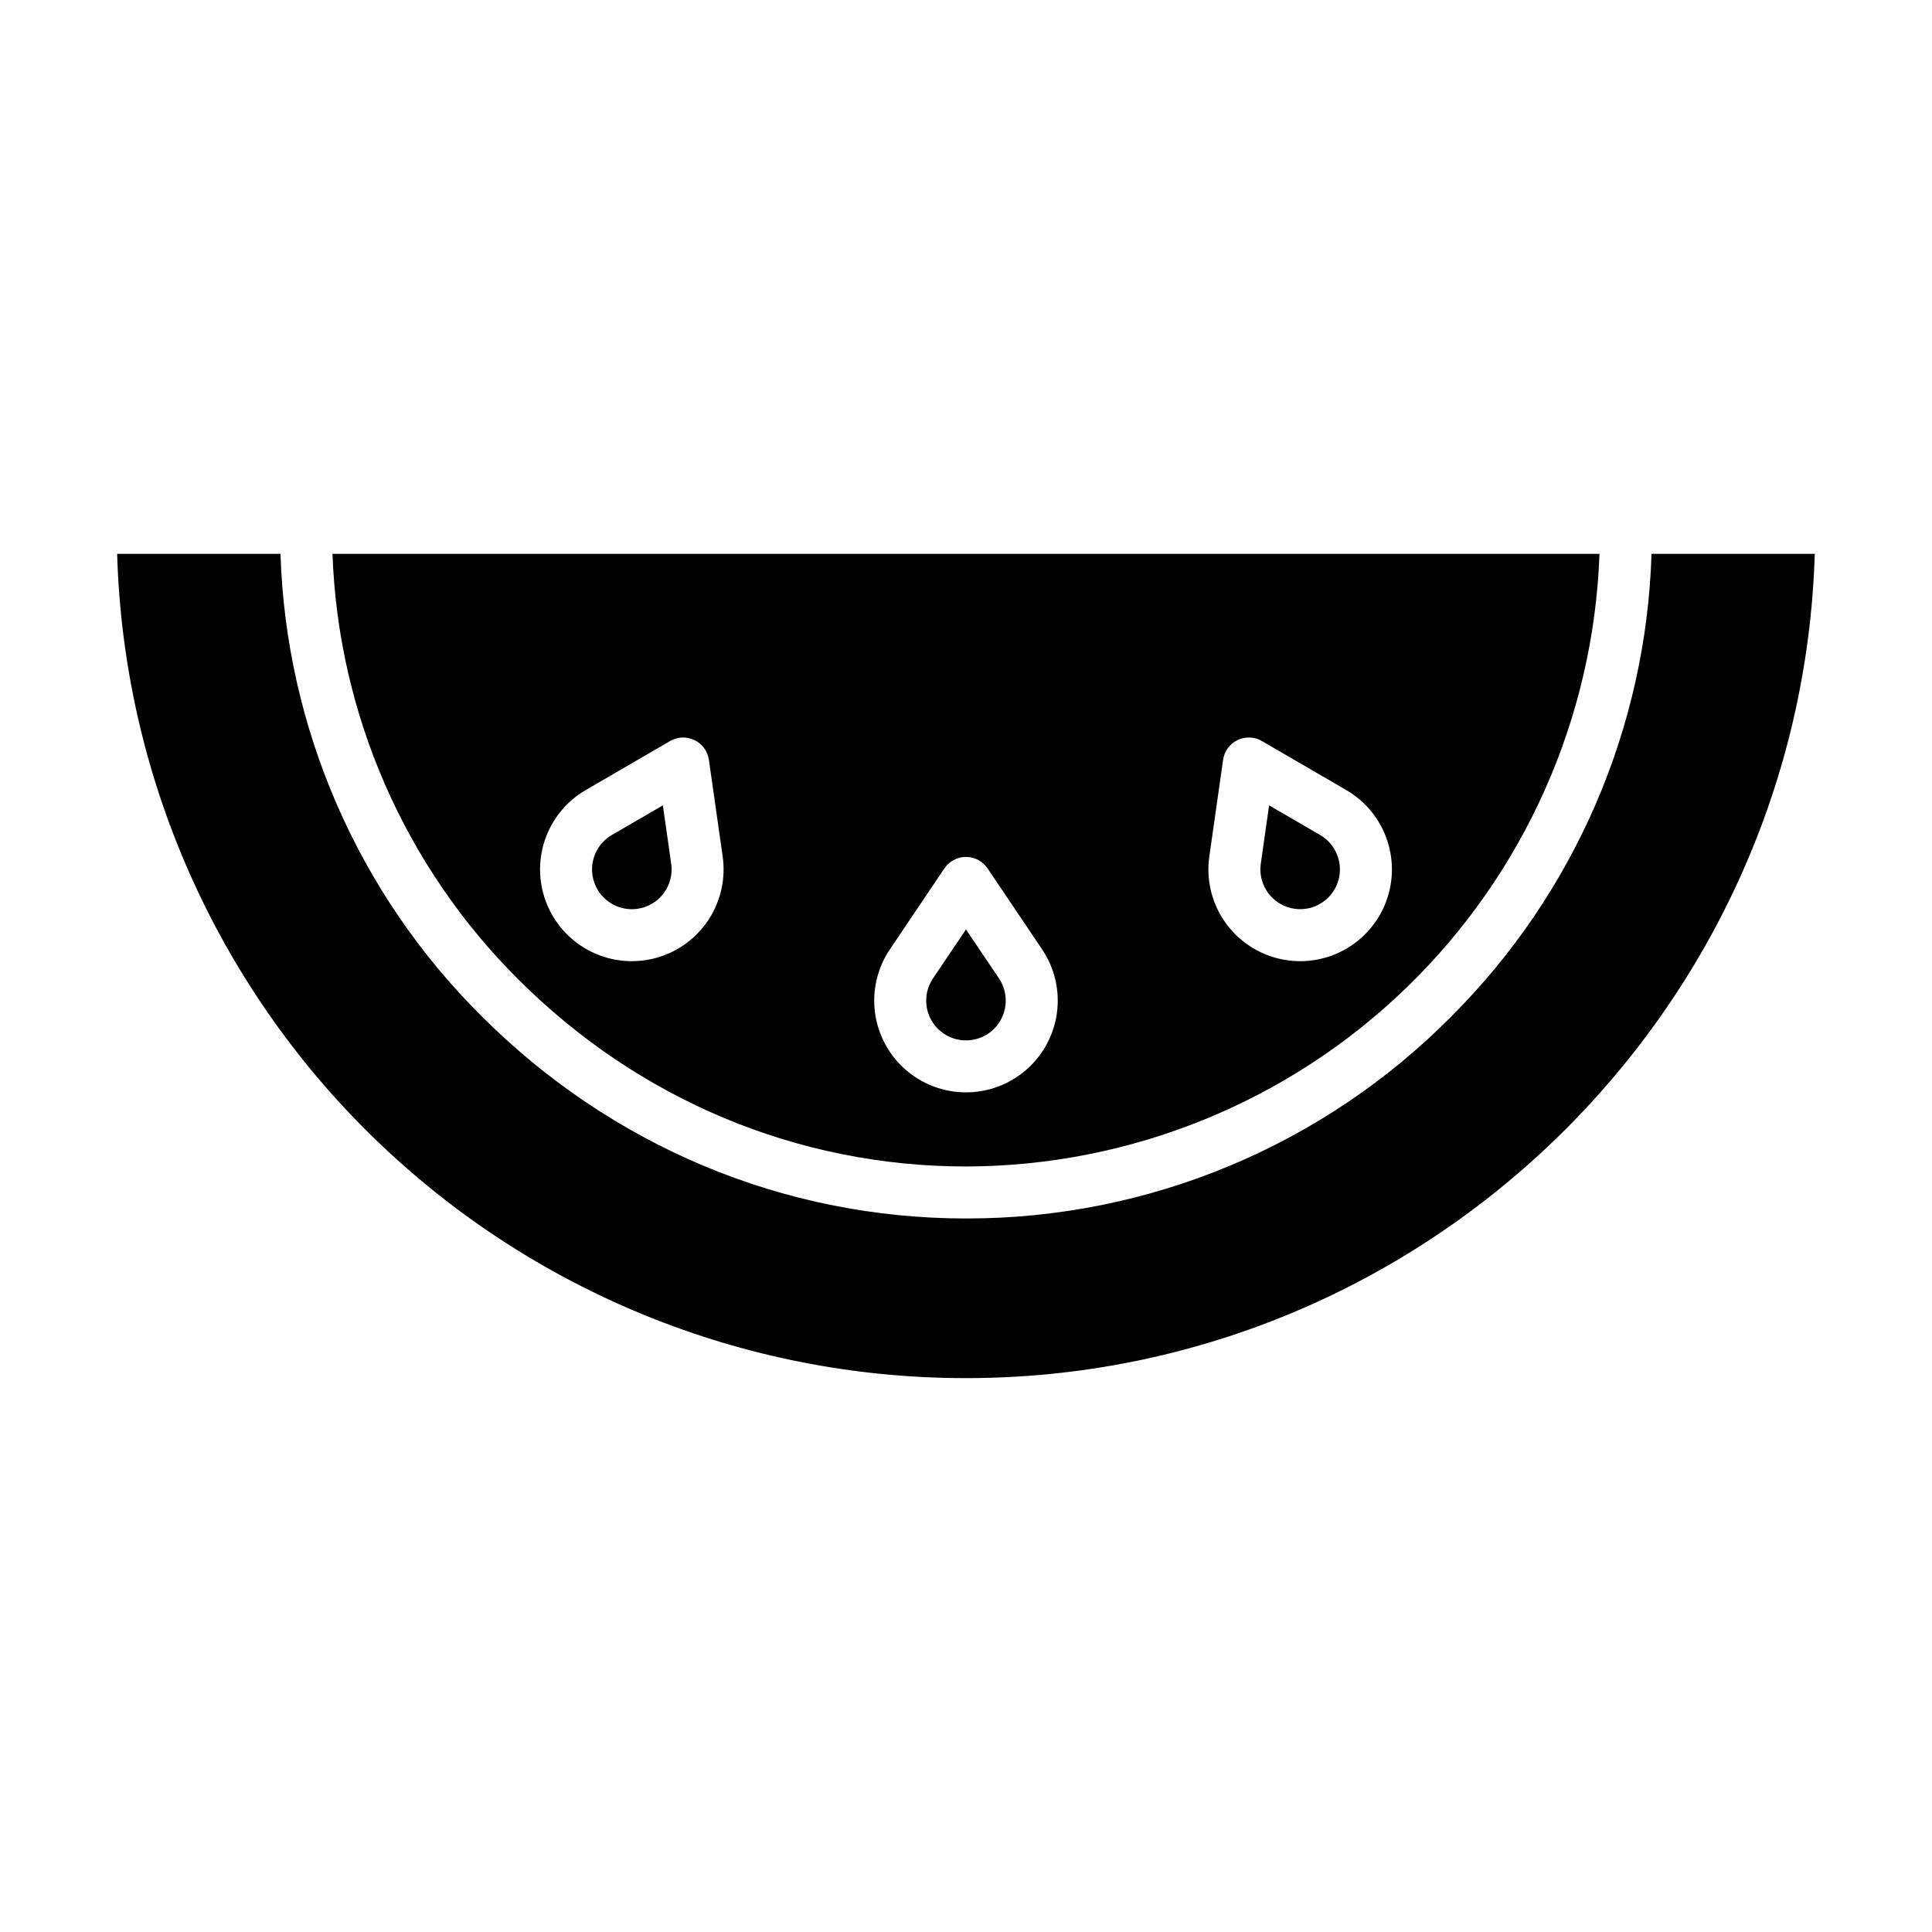 <?xml version="1.0" encoding="UTF-8"?>
<!-- The Best Svg Icon site in the world: iconSvg.co, Visit us! https://iconsvg.co -->
<svg fill="#000000" width="800px" height="800px" version="1.1" viewBox="144 144 512 512" xmlns="http://www.w3.org/2000/svg">
 <g>
  <path d="m407.45 416.63c3.559-3.57 4.098-9.16 1.289-13.344l-8.742-12.977-8.742 12.973c-3.039 4.504-2.156 10.578 2.035 14.031 4.191 3.453 10.32 3.156 14.16-0.684z"/>
  <path d="m306.84 383.89c3.508 1.699 7.664 1.328 10.812-0.969 3.148-2.297 4.773-6.144 4.223-10.004l-2.207-15.488-13.527 7.859v0.004c-3.367 1.957-5.379 5.613-5.234 9.508 0.148 3.894 2.43 7.387 5.934 9.09z"/>
  <path d="m485.1 384.36c5.129 1.777 10.77-0.629 13.035-5.562 2.262-4.934 0.41-10.781-4.281-13.508l-13.527-7.863-2.207 15.488c-0.703 4.992 2.223 9.789 6.981 11.445z"/>
  <path d="m528.62 413.37c-16.809 16.973-36.816 30.441-58.867 39.633s-45.703 13.918-69.594 13.906h-0.156c-48.383 0-93.984-19.223-128.41-53.641-32.742-32.535-51.797-76.363-53.262-122.5h-43.285c1.676 58.461 26.062 113.97 67.98 154.75 41.918 40.781 98.078 63.633 156.56 63.699h0.395c121.8 0 221.3-97.418 224.95-218.45h-43.266c-1.406 46.137-20.383 89.988-53.051 122.6z"/>
  <path d="m400 453.13h0.156c43.52-0.133 85.301-17.117 116.57-47.387 31.273-30.273 49.605-71.477 51.156-114.97h-335.77c1.52 42.465 19.109 82.77 49.219 112.75 31.816 31.82 73.961 49.605 118.66 49.605zm64.484-82.16 3.648-25.609v0.004c0.32-2.269 1.75-4.227 3.812-5.227s4.484-0.91 6.465 0.242l22.367 12.996c5.109 2.969 8.965 7.699 10.84 13.305 1.879 5.606 1.648 11.703-0.641 17.148-2.293 5.449-6.488 9.879-11.809 12.457-5.316 2.578-11.395 3.133-17.09 1.555-5.699-1.574-10.625-5.172-13.863-10.117-3.238-4.945-4.566-10.898-3.731-16.75zm-84.652 24.609 14.453-21.453v0.004c1.281-1.898 3.422-3.039 5.715-3.039 2.289 0 4.43 1.141 5.711 3.039l14.453 21.453c3.305 4.898 4.711 10.836 3.953 16.699-0.758 5.863-3.621 11.25-8.059 15.152-4.441 3.902-10.148 6.055-16.059 6.055-5.914 0-11.621-2.152-16.059-6.055-4.441-3.902-7.305-9.289-8.062-15.152-0.754-5.863 0.648-11.801 3.953-16.699zm-80.609-42.203 22.367-12.996h-0.004c1.98-1.152 4.406-1.242 6.465-0.242 2.062 1 3.492 2.957 3.816 5.227l3.648 25.609c0.832 5.852-0.496 11.805-3.734 16.75-3.238 4.945-8.164 8.543-13.859 10.117-5.699 1.574-11.773 1.02-17.094-1.559-5.316-2.578-9.516-7.004-11.805-12.453-2.293-5.449-2.519-11.543-0.645-17.148 1.879-5.606 5.731-10.336 10.844-13.305z"/>
 </g>
</svg>